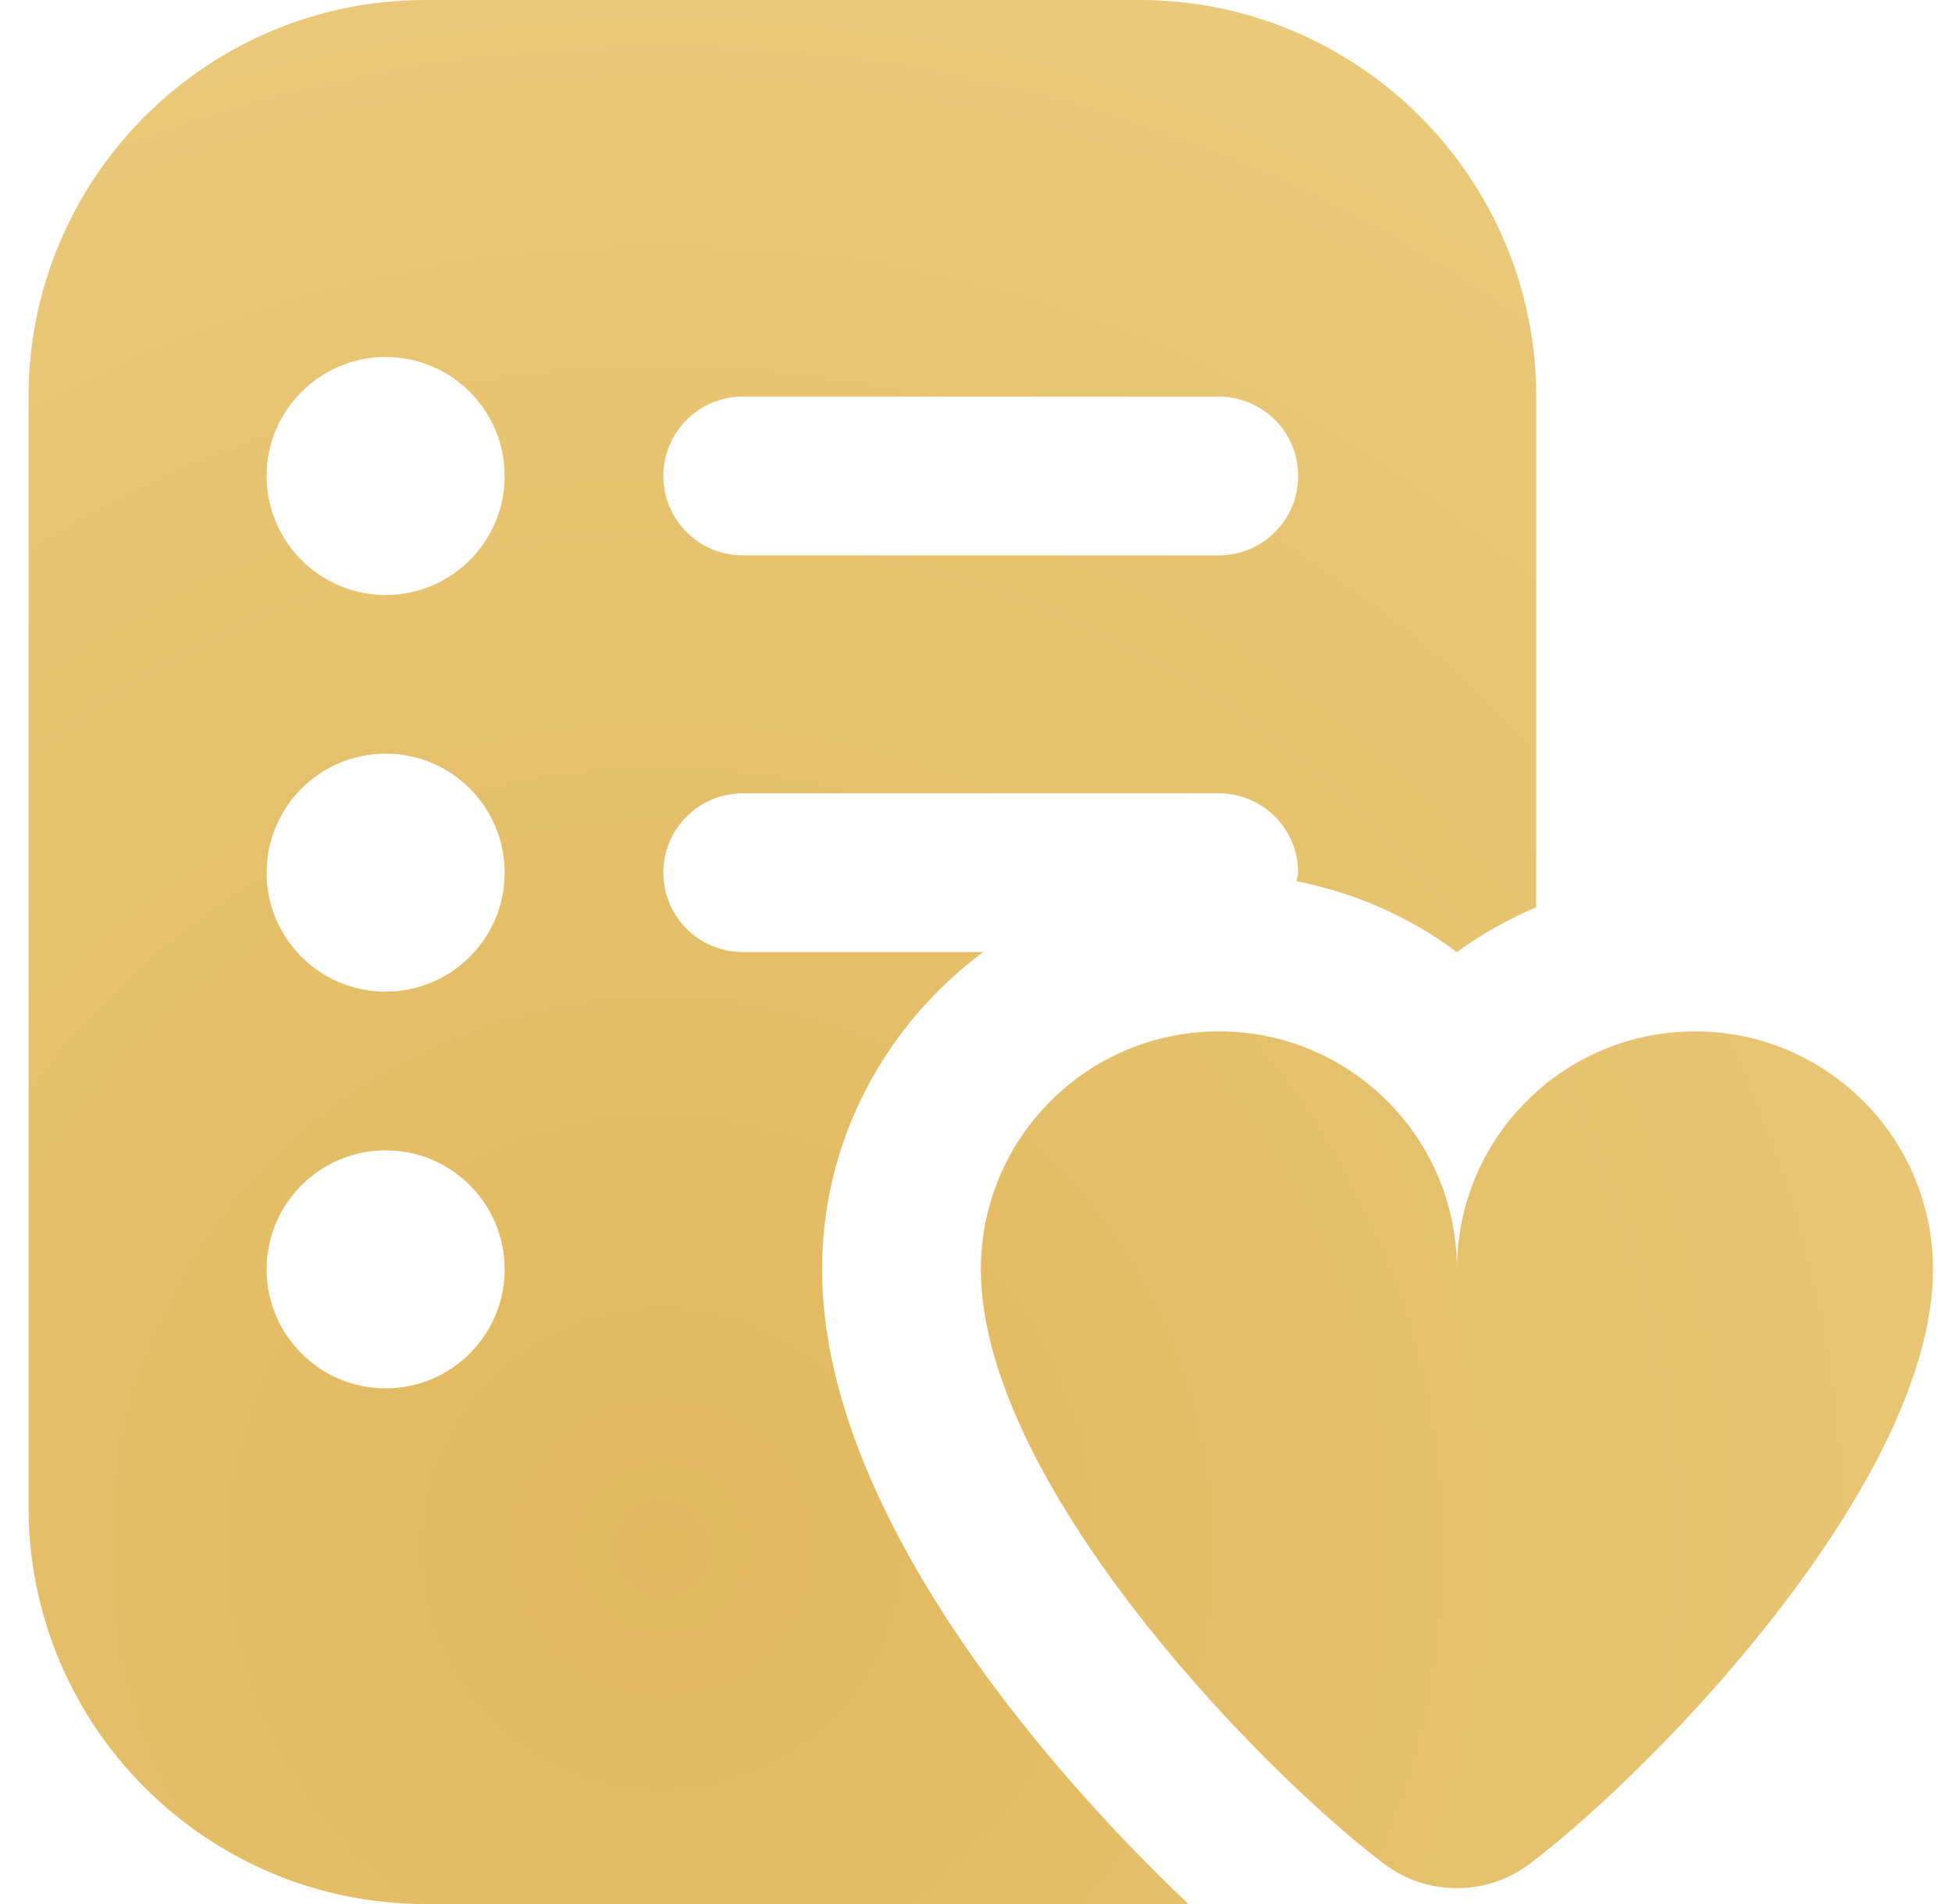<svg width="41" height="40" viewBox="0 0 41 40" fill="none" xmlns="http://www.w3.org/2000/svg">
<g clip-path="url(#clip0_1026_1399)">
<path d="M40.6 26.667C40.6 31.052 34.948 37.005 32.143 39.147C31.233 39.84 29.967 39.84 29.058 39.147C26.252 37.005 20.602 31.052 20.602 26.667C20.602 23.905 22.84 21.667 25.602 21.667C28.363 21.667 30.602 23.905 30.602 26.667C30.602 23.905 32.84 21.667 35.602 21.667C38.363 21.667 40.6 23.905 40.6 26.667ZM24.963 40H8.933C4.338 40 0.6 36.262 0.6 31.667V8.333C0.6 3.738 4.338 0 8.933 0H23.933C28.528 0 32.267 3.738 32.267 8.333V19.058C31.677 19.318 31.11 19.622 30.6 20.003C29.623 19.268 28.473 18.76 27.23 18.512C27.237 18.45 27.267 18.397 27.267 18.333C27.267 17.412 26.52 16.667 25.6 16.667H15.6C14.68 16.667 13.933 17.412 13.933 18.333C13.933 19.255 14.68 20 15.6 20H20.652C18.61 21.52 17.267 23.932 17.267 26.667C17.267 31.64 21.817 37.022 24.963 40ZM13.933 10C13.933 10.922 14.68 11.667 15.6 11.667H25.6C26.52 11.667 27.267 10.922 27.267 10C27.267 9.078 26.52 8.333 25.6 8.333H15.6C14.68 8.333 13.933 9.078 13.933 10ZM10.6 26.667C10.6 25.287 9.48 24.167 8.1 24.167C6.72 24.167 5.6 25.287 5.6 26.667C5.6 28.047 6.72 29.167 8.1 29.167C9.48 29.167 10.6 28.047 10.6 26.667ZM10.6 18.333C10.6 16.953 9.48 15.833 8.1 15.833C6.72 15.833 5.6 16.953 5.6 18.333C5.6 19.713 6.72 20.833 8.1 20.833C9.48 20.833 10.6 19.713 10.6 18.333ZM10.6 10C10.6 8.62 9.48 7.5 8.1 7.5C6.72 7.5 5.6 8.62 5.6 10C5.6 11.38 6.72 12.5 8.1 12.5C9.48 12.5 10.6 11.38 10.6 10Z" fill="url(#paint0_radial_1026_1399)"/>
</g>
<defs>
<radialGradient id="paint0_radial_1026_1399" cx="0" cy="0" r="1" gradientUnits="userSpaceOnUse" gradientTransform="translate(13.601 32) rotate(-12.804) scale(67.686 67.683)">
<stop stop-color="#E1B85E"/>
<stop offset="1" stop-color="#F4DA97"/>
</radialGradient>
<clipPath id="clip0_1026_1399">
<rect width="40" height="40" fill="white" transform="translate(0.6)"/>
</clipPath>
</defs>
</svg>
